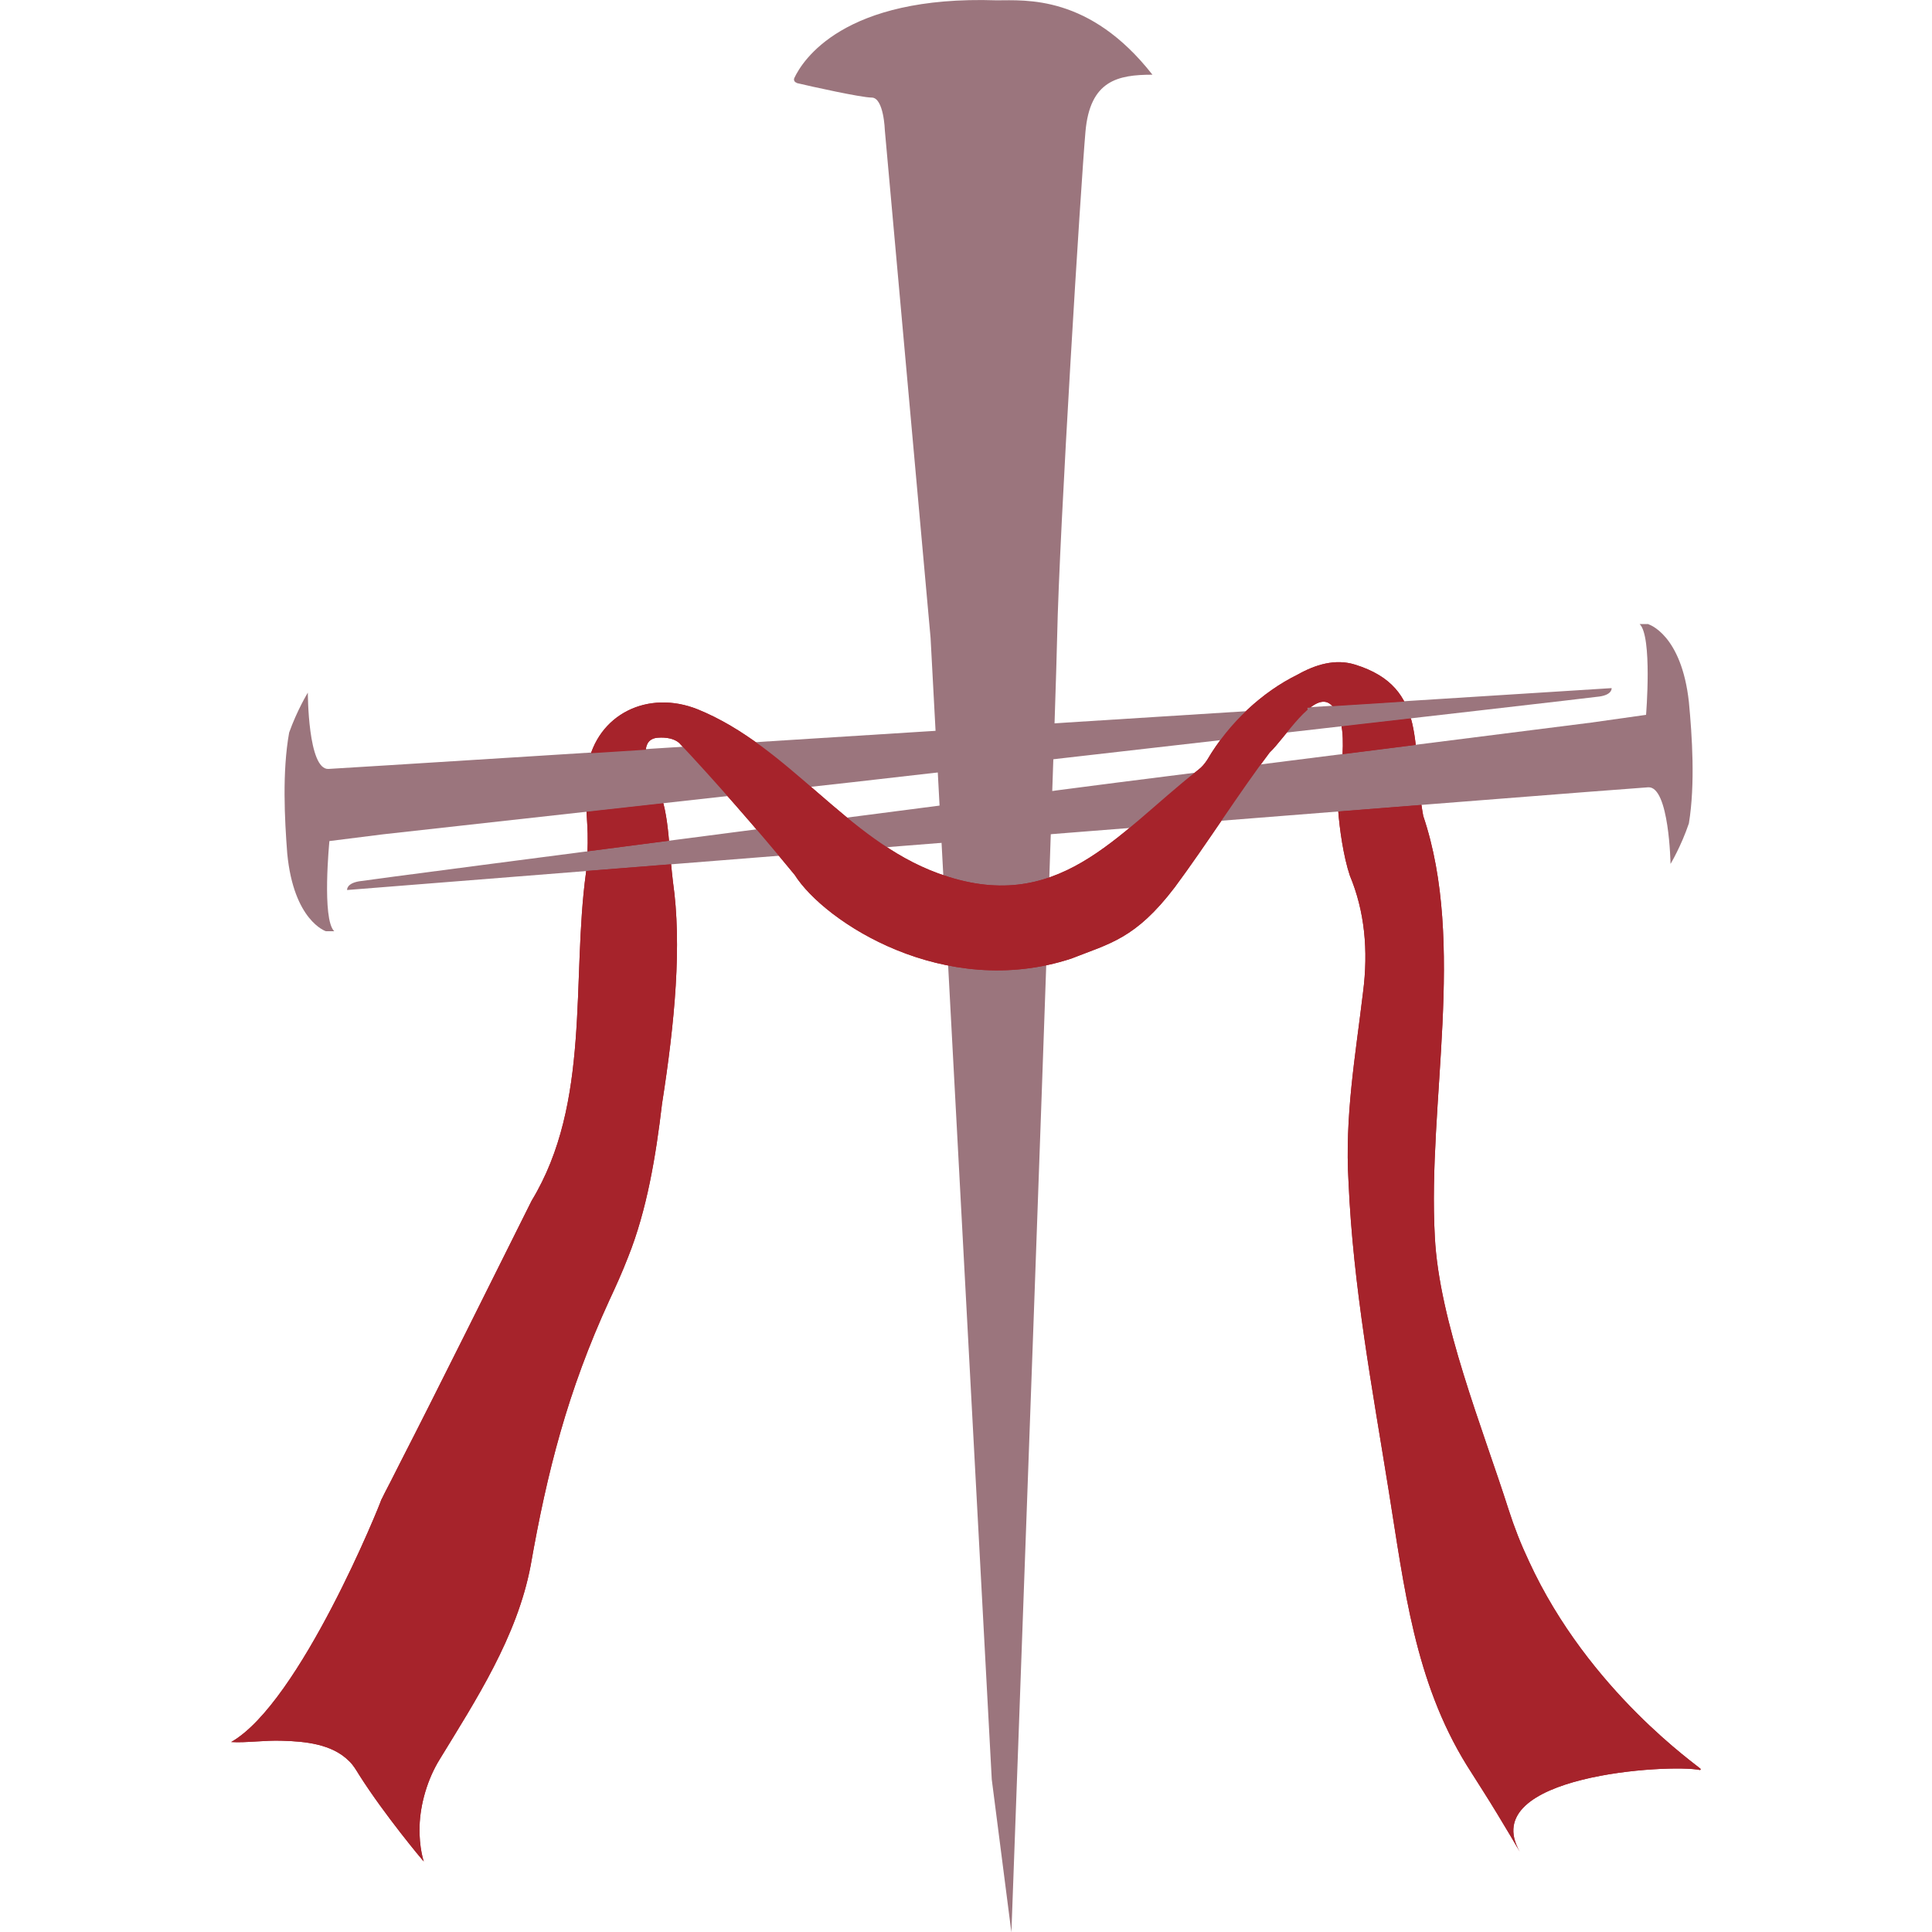 <?xml version="1.0" encoding="UTF-8"?>
<svg id="Layer_1" data-name="Layer 1" xmlns="http://www.w3.org/2000/svg" xmlns:xlink="http://www.w3.org/1999/xlink" viewBox="0 0 60 60">
  <defs>
    <style>
      .cls-1 {
        fill: none;
      }

      .cls-2 {
        fill: #a6232b;
      }

      .cls-3 {
        fill: #9b757d;
      }

      .cls-4 {
        clip-path: url(#clippath);
      }
    </style>
    <clipPath id="clippath">
      <path class="cls-1" d="M5.18,18.55v41.24h49.64V18.55H5.18ZM44.66,21.72c.06.16.11.32.15.49-1.25.14-2.66.3-4.12.47,0-.05-.02-.09-.04-.12,0,.01.03.05.08.08l-.13-.66c1.48-.09,2.85-.18,4.07-.26ZM17.26,23.57s.02-.07.03-.11c1.07-.07,2.23-.14,3.45-.22l-.2.64c.11-.02.27-.08.39-.23.12-.15.14-.3.13-.34,0,.02.02.07.04.1.26.53.41.99.51,1.43l-4.39.49c-.03-.55-.07-1.17.05-1.76ZM17.18,27.13c0-.07,0-.13.02-.2.01-.13,0-.24.02-.36,1.42-.18,2.97-.39,4.56-.59.01.11.02.22.03.33.01.14.03.29.04.45-1.68.13-3.26.26-4.66.37ZM40.58,25.28s0-.05,0-.06c-.02-.32.02-.68.06-1.1.02-.15.04-.35.05-.57l4.26-.54c.03.26.05.52.07.77.03.37.06.76.12,1.14-1.37.11-2.91.23-4.56.36Z"/>
    </clipPath>
  </defs>
  <path class="cls-3" d="M24.74,2.57c-.07-.02-.1-.09-.07-.15.25-.53,1.51-2.57,6.28-2.41.9,0,2.89-.18,4.84,2.31-1.08,0-1.94.18-2.08,1.77s-.81,12.32-.88,15.71-1.42,40.21-1.42,40.21l-.61-4.75-1.9-35.45-1.42-15.76s-.03-1.02-.41-1.02c-.32,0-1.86-.34-2.32-.45Z"/>
  <g>
    <path class="cls-2" d="M52.82,54.94c-.05-.08-3.48-2.41-5.34-6.46-.25-.53-.45-1.04-.63-1.6-.8-2.51-2.16-5.85-2.29-8.47-.23-4.15.98-9.1-.36-13.07-.39-2.12.18-3.99-2.12-4.7-.61-.19-1.23,0-1.78.31-1.1.54-2.13,1.49-2.81,2.65-.08.12-.16.22-.28.31-2.55,2-4.37,4.57-8.08,3.21-2.85-1.04-4.61-3.93-7.46-5.09-1.55-.62-3.12.15-3.42,1.75-.13.65-.02,1.4,0,2.1.01.41-.01.82-.05,1.21-.46,3.35.16,7.15-1.69,10.2-1.13,2.26-2.97,5.97-4.09,8.15-.21.42-.38.75-.48.94-.05.11-.08.16-.1.2-.02.1-2.52,6.3-4.66,7.52.47.03,1.04-.06,1.58-.04.72.02,1.55.1,2.08.63.13.12.22.28.32.44.78,1.23,1.96,2.64,2,2.68.01.02-.15-.41-.13-1.09.02-.7.25-1.48.63-2.09,1.11-1.82,2.4-3.79,2.82-6.01.51-2.91,1.15-5.42,2.44-8.23.21-.45.4-.87.59-1.36.58-1.45.86-3.13,1.05-4.75.4-2.55.62-4.94.34-6.89-.18-1.52-.09-2.28-.68-3.46-.19-.34-.32-.98.21-1.02.27-.02.51.03.66.16,1.03,1.09,2.44,2.7,3.59,4.1.93,1.47,4.65,3.89,8.59,2.6,1.19-.47,1.99-.61,3.21-2.21.98-1.32,2.03-2.98,2.95-4.19.48-.45,1.33-1.88,1.86-1.52.77.53.22,2.54.27,3.33.04.55.16,1.41.36,2.01.46,1.1.58,2.32.41,3.63-.24,2-.57,3.84-.45,5.89.14,3.23.74,6.42,1.25,9.6.48,2.97.8,5.89,2.42,8.51.39.62.64,1,.96,1.53.36.59.52.87.69,1.16-1.37-2.38,4.67-2.74,5.6-2.54h0Z"/>
    <g>
      <path class="cls-3" d="M51.2,19.39s1.02.31,1.25,2.41c.1,1.05.2,2.55,0,3.77-.24.71-.57,1.26-.57,1.26,0,0-.04-2.41-.69-2.38s-40.41,3.19-40.41,3.19c0,0-.03-.2.37-.27s23.49-3.06,23.49-3.06l14.78-1.87,1.7-.24s.2-2.44-.2-2.82h.27Z"/>
      <path class="cls-3" d="M10.12,28.92s-1-.32-1.2-2.42c-.08-1.05-.16-2.53.06-3.75.25-.7.58-1.24.58-1.24,0,0,0,2.4.64,2.37s39.85-2.51,39.85-2.51c0,0,.03.2-.37.26s-23.19,2.66-23.19,2.66l-14.59,1.62-1.67.21s-.24,2.43.15,2.8h-.27Z"/>
    </g>
    <g class="cls-4">
      <path class="cls-2" d="M52.82,54.94c-.05-.08-3.48-2.41-5.34-6.46-.25-.53-.45-1.04-.63-1.6-.8-2.51-2.16-5.85-2.29-8.47-.23-4.15.98-9.1-.36-13.07-.39-2.12.18-3.99-2.12-4.7-.61-.19-1.23,0-1.78.31-1.1.54-2.13,1.49-2.81,2.65-.08.12-.16.22-.28.31-2.55,2-4.37,4.57-8.08,3.21-2.85-1.04-4.61-3.93-7.46-5.09-1.55-.62-3.12.15-3.42,1.75-.13.65-.02,1.4,0,2.1.01.41-.01.82-.05,1.21-.46,3.35.16,7.15-1.69,10.2-1.13,2.26-2.97,5.97-4.09,8.15-.21.42-.38.75-.48.94-.05.11-.08.16-.1.2-.02.1-2.52,6.3-4.66,7.52.47.03,1.04-.06,1.58-.04.72.02,1.55.1,2.08.63.13.12.22.28.32.44.78,1.23,1.96,2.64,2,2.68.01.02-.15-.41-.13-1.09.02-.7.25-1.48.63-2.09,1.11-1.82,2.4-3.79,2.82-6.01.51-2.91,1.15-5.42,2.44-8.23.21-.45.4-.87.59-1.36.58-1.45.86-3.13,1.05-4.75.4-2.55.62-4.94.34-6.89-.18-1.52-.09-2.28-.68-3.46-.19-.34-.32-.98.21-1.02.27-.02.51.03.66.16,1.03,1.09,2.44,2.7,3.59,4.1.93,1.47,4.65,3.89,8.59,2.6,1.19-.47,1.99-.61,3.21-2.21.98-1.32,2.03-2.98,2.95-4.19.48-.45,1.33-1.88,1.86-1.52.77.53.22,2.54.27,3.33.04.55.16,1.41.36,2.01.46,1.1.58,2.32.41,3.63-.24,2-.57,3.84-.45,5.89.14,3.23.74,6.42,1.25,9.6.48,2.97.8,5.89,2.42,8.51.39.62.64,1,.96,1.53.36.59.52.87.69,1.16-1.37-2.38,4.67-2.74,5.6-2.54h0Z"/>
    </g>
  </g>
</svg>